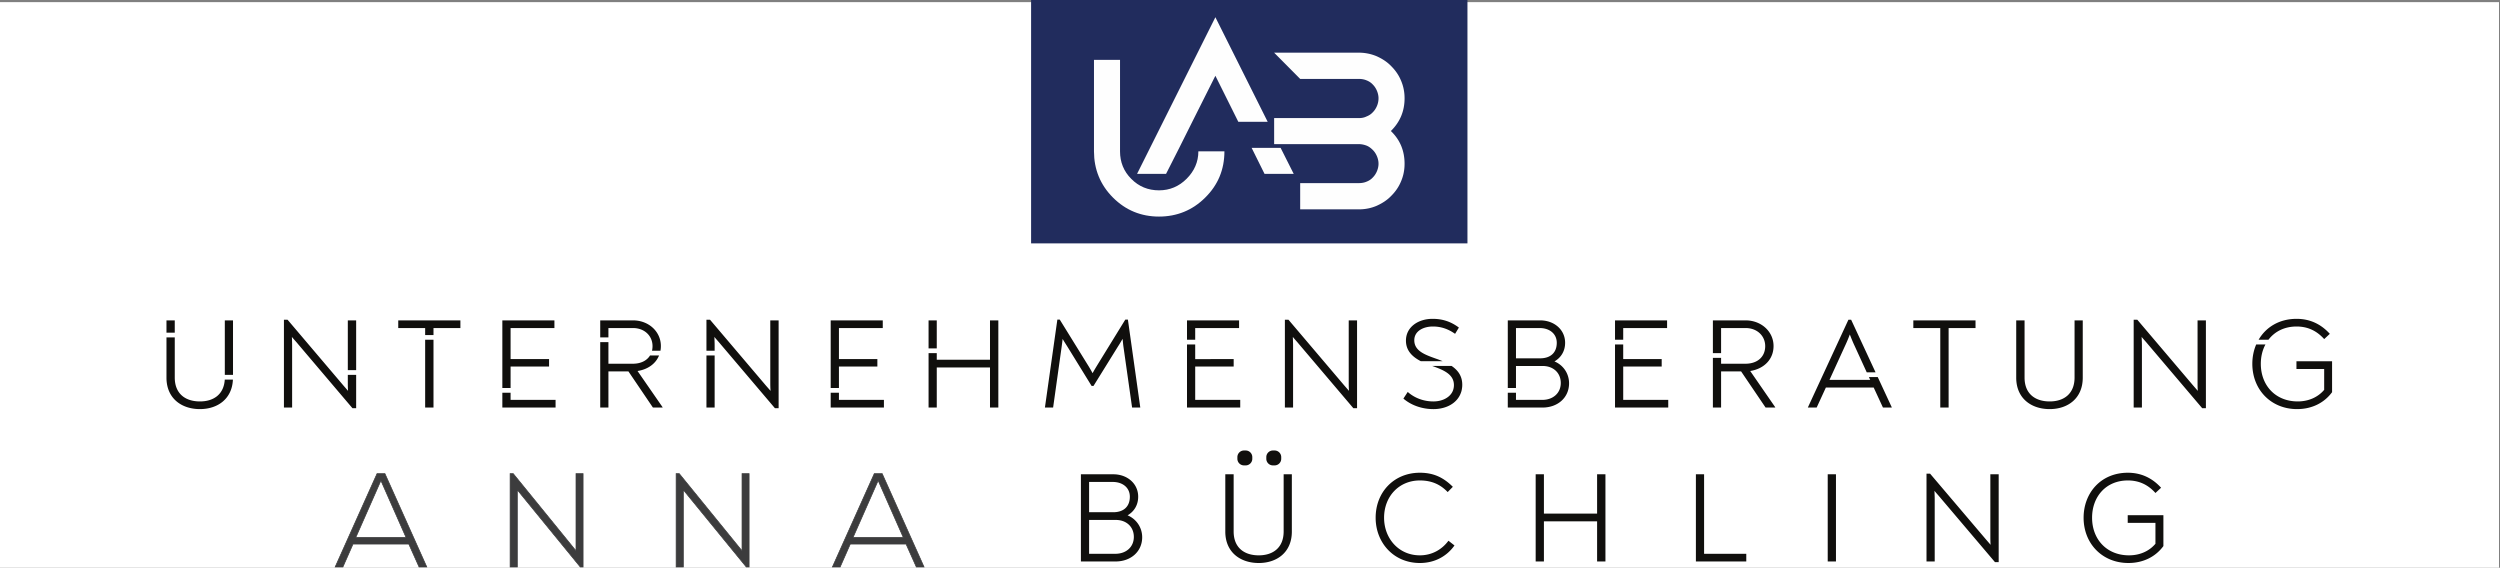<svg xml:space="preserve" width="251" height="57" xmlns="http://www.w3.org/2000/svg"><rect width="100%" height="100%" fill="#808080" stroke="none"/><path style="fill:#fff;fill-opacity:1;stroke-width:.75" transform="matrix(1.333 0 0 1.333 -149.643 845.212)" d="M112.232-633.909h188.25v42.75h-188.25z"/><path d="M579.676-158.708H424.87v86.382h154.806v-86.382" style="fill:#212c5d;fill-opacity:1;fill-rule:nonzero;stroke:none;stroke-width:.1" transform="matrix(.283 0 0 -.283 -16.716 -20.479)"/><path d="M493.454-126.062c0-6.392-2.225-11.881-6.81-16.397-4.516-4.516-10.075-6.74-16.398-6.74s-11.811 2.224-16.327 6.74c-4.517 4.516-6.74 10.075-6.74 16.397v32.448h9.24v-32.448c0-3.821 1.32-7.087 3.96-9.727 2.71-2.778 6.045-4.1 9.867-4.1 3.822 0 7.088 1.39 9.797 4.1 2.71 2.71 4.168 5.976 4.168 9.727h9.243" style="fill:#fefefe;fill-opacity:1;fill-rule:nonzero;stroke:none;stroke-width:.1" transform="matrix(.283 0 0 -.283 -16.716 -20.479)"/><path d="M518.044-134.057H507.69l-4.584 9.242h10.283zm-40.578 9.31-4.724-9.31h-10.284l27.792 55.585 18.552-37.103h-10.42l-8.132 16.329-8.2-16.33-4.584-9.17" style="fill:#fefefe;fill-opacity:1;fill-rule:nonzero;stroke:none;stroke-width:.1" transform="matrix(.283 0 0 -.283 -16.716 -20.479)"/><path d="M552.504-118.845c3.266-3.126 4.864-7.017 4.864-11.603 0-2.223-.416-4.308-1.25-6.253-.833-2.015-2.015-3.682-3.475-5.142-1.458-1.528-3.195-2.64-5.21-3.544-1.946-.833-4.03-1.25-6.254-1.25h-20.845v9.31h20.845c.903 0 1.808.14 2.64.487.903.347 1.668.834 2.293 1.529.627.625 1.112 1.389 1.46 2.223.347.834.554 1.737.554 2.64 0 .904-.207 1.807-.554 2.64-.348.834-.833 1.599-1.46 2.224-.625.625-1.32 1.18-2.154 1.528-.903.348-1.807.556-2.78.556H511.095v9.24h30.085c.903 0 1.808.14 2.64.557.903.348 1.668.834 2.293 1.529.627.625 1.112 1.389 1.46 2.223a7 7 0 0 1 .554 2.709c0 .904-.207 1.807-.554 2.64-.348.835-.833 1.599-1.46 2.224-.625.695-1.39 1.182-2.292 1.529-.833.347-1.738.486-2.641.486h-20.845l-9.24 9.31h30.085a16.21 16.21 0 0 0 6.254-1.25c2.015-.903 3.752-2.015 5.21-3.544 1.46-1.46 2.642-3.126 3.475-5.141.834-1.946 1.25-4.03 1.25-6.254 0-4.516-1.598-8.406-4.864-11.603" style="fill:#fefefe;fill-opacity:1;fill-rule:nonzero;stroke:none;stroke-width:.1" transform="matrix(.283 0 0 -.283 -16.716 -20.479)"/><path d="M118.127-186.026v-4.362h2.94v4.362zm20.697 0v-19.33h2.908v19.33zm-.017-21.005c-.308-5.2-3.9-7.75-8.808-7.75-5.235 0-8.931 2.789-8.931 8.468v14.249h-2.941v-14.284c0-7.337 5.32-11.152 11.872-11.152 6.242 0 11.39 3.575 11.7 10.469h-2.892M182.46-186.026v-17.653h2.959v17.653zm0-19.33v-2.462c0-.992 0-2.087.086-3.216-.77.906-1.54 1.762-2.223 2.583l-19.244 22.665h-1.283v-31.166h2.907v22.1c0 1.009-.034 1.967-.085 2.96.736-.908 1.557-1.763 2.19-2.55l19.295-22.733h1.316v11.82h-2.958M200.353-186.026v-2.72h9.545v-2.48h2.959v2.48h9.545v2.72zm9.545-6.876v-24.05h2.959v24.05h-2.96M255.758-188.746v2.72h-18.474v-24h2.925v7.63h13.649v2.634h-13.65v11.016zm-15.55-25.486v2.53h-2.924v-5.25h18.884v2.72h-15.96M283.656-186.026h-11.648v-6.038h2.908v3.318h8.74c4.054 0 6.91-2.771 6.91-6.414a7.25 7.25 0 0 0-.187-1.643h2.994c.102.53.154 1.096.154 1.677 0 5.15-4.362 9.1-9.871 9.1zm1.592-17.961c3.763.598 6.464 2.635 7.629 5.509h-3.2c-1.128-1.831-3.266-2.925-6.106-2.925h-8.655v7.663h-2.908v-23.212h2.908v12.829h7.098l8.69-12.83h3.42v.137l-8.876 12.829M332.338-186.026v-21.792c0-.992 0-2.087.104-3.216-.787.906-1.557 1.762-2.242 2.583l-19.244 22.665h-1.264v-11.017h2.908v1.95c0 1.01-.052 1.968-.087 2.96.718-.907 1.54-1.762 2.174-2.55l19.295-22.732h1.316v31.149zm-22.646-12.452v-18.474h2.908v18.474h-2.908M372.246-188.746v2.72h-18.474v-24h2.925v7.63h13.634v2.634h-13.634v11.016zm-15.55-25.486v2.53h-2.924v-5.25h18.884v2.72h-15.96M410.289-186.026v-13.957h-18.885v2.343h-2.908v-19.312h2.908v14.23h18.885v-14.23h2.959v30.926zm-21.793 0v-9.938h2.908v9.938h-2.908M459.21-185.752h-.922l-9.683-15.737c-.633-1.044-1.283-2.087-1.916-3.267a57.276 57.276 0 0 1-1.916 3.267l-9.733 15.737h-.855l-4.413-31.2h2.907l3.012 21.433c.119.906.256 1.864.359 2.908a98.059 98.059 0 0 1 1.59-2.55l8.69-14.111h.684l8.689 14.009c.548.82 1.096 1.779 1.626 2.686.103-.992.189-2.036.325-2.942l3.044-21.433h2.908l-4.395 31.2M480.18-186.026v-6.876h2.91v4.156h15.566v2.72zm2.91-28.206v11.837h13.648v2.633H483.09v5.183h-2.91v-22.373h18.886v2.72H483.09M537.554-186.026v-21.792c0-.992 0-2.087.102-3.216-.787.906-1.557 1.762-2.241 2.583l-19.243 22.665h-1.266v-31.166h2.908v22.1c0 1.009-.052 1.967-.087 2.96.719-.908 1.54-1.763 2.174-2.55l19.295-22.733h1.316v31.149h-2.958M574.057-202.19h-6.877c.017 0 .034-.018.05-.018 4.089-1.471 7.647-2.96 7.647-6.79a5.01 5.01 0 0 0-.102-1.027 4.63 4.63 0 0 0-.633-1.676c-1.215-1.984-3.764-3.08-6.552-3.08-3.541 0-6.773 1.284-9.1 3.37l-1.538-2.36c2.633-2.275 6.447-3.73 10.638-3.73 4.619 0 8.468 2.122 9.768 5.8.205.53.325 1.077.394 1.676.067.377.085.77.085 1.164 0 3.06-1.506 5.132-3.78 6.67zm-6.637 13.992c2.907 0 5.404-.872 7.868-2.6l1.35 2.224c-2.94 2.188-5.9 3.096-9.354 3.096-5.014 0-9.427-2.857-9.427-7.732 0-3.61 2.327-5.781 5.287-7.305h7.747c-.82.36-1.675.668-2.565.976-3.73 1.334-7.51 2.686-7.51 6.466 0 3.284 3.268 4.875 6.604 4.875M605.445-199.487h-8.553v10.74h8.416c3.456 0 6.055-2 6.055-5.233 0-3.558-2.275-5.507-5.918-5.507zm5.098-1.096c2.275 1.317 3.78 3.593 3.78 6.603 0 4.687-3.917 7.954-8.826 7.954h-11.513v-24h2.908v7.818h9.512c3.693 0 6.379-2.411 6.379-6.021 0-3.677-2.823-6.003-6.551-6.003h-9.34v2.53h-2.908v-5.25h12.333c5.405 0 9.408 3.54 9.408 8.603 0 3.456-2.035 6.45-5.182 7.766M634.935-214.232v11.837h13.649v2.633h-13.65v5.183h-2.907v-22.373h18.885v2.72zm-2.908 28.206v-6.876h2.908v4.156H650.5v2.72h-18.473M679.99-203.987c5.08.82 8.28 4.276 8.28 8.86 0 5.15-4.38 9.1-9.888 9.1H666.75v-11.613h2.909v8.894h8.723c4.054 0 6.929-2.771 6.929-6.414 0-3.73-2.686-6.243-7.014-6.243h-8.638v2.086h-2.91v-17.635h2.91v12.829h7.099l8.69-12.83h3.403v.137l-8.86 12.829M725.235-206.142h-3.13l.46-.992h-14.452l5.49 12.008a51.322 51.322 0 0 1 1.728 4.106c.547-1.42 1.094-2.771 1.727-4.106l4.276-9.34h3.13l-8.672 18.68h-.958l-14.37-31.081v-.085h3.099l3.268 7.099h16.967l3.285-7.1h3.13v.086l-4.978 10.725M737.859-186.026v-2.72h9.56v-28.206h2.96v28.206h9.546v2.72h-22.066M795.059-186.026v-20.287c0-5.68-3.693-8.467-8.825-8.467-5.235 0-8.912 2.788-8.912 8.467v20.287h-2.96v-20.322c0-7.337 5.32-11.152 11.872-11.152 6.465 0 11.733 3.815 11.733 11.152v20.322h-2.908M838.696-186.026v-21.792c0-.992 0-2.087.086-3.216-.771.906-1.541 1.762-2.224 2.583l-19.244 22.665h-1.282v-31.166h2.925v22.1c0 1.009-.052 1.967-.104 2.96.736-.908 1.557-1.763 2.189-2.55l19.296-22.733h1.317v31.149h-2.96M873.83-188.198c4.003 0 7.184-1.557 9.785-4.465l2 1.865c-3.094 3.42-7.012 5.32-11.784 5.32-6.176 0-10.897-2.977-13.48-7.424h3.49c2.189 2.89 5.645 4.704 9.99 4.704zm-.051-12.333v-2.736h9.836v-7.408c-2.241-2.634-5.56-4.105-9.375-4.105-7.92 0-13.101 5.696-13.101 13.343 0 2.53.565 4.875 1.642 6.858h-3.284c-.891-2.07-1.371-4.412-1.371-6.858 0-9.187 6.637-16.063 15.875-16.063 5.236 0 9.614 2.19 12.418 6.004v10.965h-12.64" style="fill:#100f0d;fill-opacity:1;fill-rule:nonzero;stroke:none;stroke-width:.1" transform="matrix(.283 0 0 -.283 -16.716 -20.479)"/><path d="m203.1-263.006-8.897 20.158-8.897-20.158zm4.637-10.506-3.645 8.14h-19.78l-3.596-8.14h-2.745l14.859 33.124h2.793l14.858-33.124h-2.744" style="fill:#3c3c3d;fill-opacity:1;fill-rule:nonzero;stroke:none;stroke-width:.1" transform="matrix(.283 0 0 -.283 -16.716 -20.479)"/><path d="m203.1-263.006-8.897 20.158-8.897-20.158zm4.637-10.506-3.645 8.14h-19.78l-3.596-8.14h-2.745l14.859 33.124h2.793l14.858-33.124z" style="fill:none;stroke:#3c3c3d;stroke-width:.25;stroke-linecap:butt;stroke-linejoin:miter;stroke-miterlimit:10;stroke-dasharray:none;stroke-opacity:1" transform="matrix(.283 0 0 -.283 -16.716 -20.479)"/><path d="m241.129-240.388 22.287-27.398v27.398h2.51v-33.124h-.994l-22.336 27.352v-27.352h-2.556v33.124h1.089" style="fill:#3c3c3d;fill-opacity:1;fill-rule:nonzero;stroke:none;stroke-width:.1" transform="matrix(.283 0 0 -.283 -16.716 -20.479)"/><path d="m241.129-240.388 22.287-27.398v27.398h2.51v-33.124h-.994l-22.336 27.352v-27.352h-2.556v33.124z" style="fill:none;stroke:#3c3c3d;stroke-width:.25;stroke-linecap:butt;stroke-linejoin:miter;stroke-miterlimit:10;stroke-dasharray:none;stroke-opacity:1" transform="matrix(.283 0 0 -.283 -16.716 -20.479)"/><path d="m300.028-240.388 22.287-27.398v27.398h2.509v-33.124h-.993l-22.336 27.352v-27.352h-2.556v33.124h1.089" style="fill:#3c3c3d;fill-opacity:1;fill-rule:nonzero;stroke:none;stroke-width:.1" transform="matrix(.283 0 0 -.283 -16.716 -20.479)"/><path d="m300.028-240.388 22.287-27.398v27.398h2.509v-33.124h-.993l-22.336 27.352v-27.352h-2.556v33.124z" style="fill:none;stroke:#3c3c3d;stroke-width:.25;stroke-linecap:butt;stroke-linejoin:miter;stroke-miterlimit:10;stroke-dasharray:none;stroke-opacity:1" transform="matrix(.283 0 0 -.283 -16.716 -20.479)"/><path d="m379.512-263.006-8.897 20.158-8.897-20.158zm4.637-10.506-3.645 8.14h-19.78l-3.596-8.14h-2.745l14.859 33.124h2.793l14.859-33.124h-2.745" style="fill:#3c3c3d;fill-opacity:1;fill-rule:nonzero;stroke:none;stroke-width:.1" transform="matrix(.283 0 0 -.283 -16.716 -20.479)"/><path d="m379.512-263.006-8.897 20.158-8.897-20.158zm4.637-10.506-3.645 8.14h-19.78l-3.596-8.14h-2.745l14.859 33.124h2.793l14.859-33.124z" style="fill:none;stroke:#3c3c3d;stroke-width:.25;stroke-linecap:butt;stroke-linejoin:miter;stroke-miterlimit:10;stroke-dasharray:none;stroke-opacity:1" transform="matrix(.283 0 0 -.283 -16.716 -20.479)"/><path d="M454.769-268.833h-9.321v12.008h9.51c3.679 0 6.363-2.412 6.363-6.005 0-3.678-2.822-6.003-6.552-6.003zm-9.321 25.486h8.416c3.455 0 6.037-2.001 6.037-5.234 0-3.558-2.257-5.507-5.9-5.507h-8.553zm13.65-11.837c2.275 1.318 3.763 3.593 3.763 6.603 0 4.688-3.901 7.954-8.827 7.954H442.54v-30.927h12.316c5.422 0 9.425 3.54 9.425 8.587 0 3.455-2.053 6.466-5.183 7.783M514.468-240.627v-20.287c0-5.68-3.696-8.467-8.828-8.467-5.232 0-8.911 2.788-8.911 8.467v20.287h-2.96v-20.338c0-7.321 5.319-11.135 11.87-11.135 6.469 0 11.737 3.814 11.737 11.135v20.338h-2.908M572.936-264.198c-2.275-3.08-5.783-5.183-10.145-5.183-7.508 0-12.692 6.004-12.692 13.342 0 7.492 5.235 13.223 12.692 13.223 4.414 0 7.458-1.591 9.87-4.122l1.83 1.864c-3.334 3.318-6.824 4.995-11.7 4.995-9.133 0-15.685-6.825-15.685-15.96 0-8.826 6.362-16.061 15.685-16.061 5.457 0 9.699 2.548 12.284 6.226l-2.14 1.676M625.67-240.627v-13.958h-18.866v13.958h-2.925v-30.927h2.925v14.233h18.866v-14.233h2.96v30.927h-2.96M663.628-268.833v28.206h-2.908v-30.927h17.876v2.72h-14.968M707.487-240.627v-30.927h2.925v30.927h-2.925M765.184-240.627v-21.792c0-.992 0-2.087.085-3.233-.77.924-1.54 1.779-2.223 2.6l-19.244 22.648h-1.266v-31.15h2.909v22.1c0 1.01-.053 1.968-.086 2.96.719-.906 1.539-1.778 2.172-2.55l19.296-22.75h1.315v31.167h-2.958M813.918-255.133v-2.736h9.836v-7.406c-2.242-2.652-5.56-4.106-9.375-4.106-7.92 0-13.103 5.696-13.103 13.342 0 7.458 4.91 13.223 12.692 13.223 4.004 0 7.185-1.54 9.786-4.448l2 1.865c-3.096 3.404-7.013 5.32-11.786 5.32-9.594 0-15.702-7.185-15.702-15.96 0-9.202 6.653-16.061 15.89-16.061 5.218 0 9.598 2.17 12.42 6.003v10.964h-12.658M503.345-235.122a2.352 2.352 0 0 0-2.352-2.352h-.588a2.351 2.351 0 0 0-2.352 2.352v.588a2.351 2.351 0 0 0 2.352 2.352h.588a2.352 2.352 0 0 0 2.352-2.352v-.588M513.608-235.122a2.351 2.351 0 0 0-2.352-2.352h-.59a2.352 2.352 0 0 0-2.35 2.352v.588a2.352 2.352 0 0 0 2.35 2.352h.59c1.3 0 2.352-1.053 2.352-2.352v-.588" style="fill:#100f0d;fill-opacity:1;fill-rule:nonzero;stroke:none;stroke-width:.1" transform="matrix(.283 0 0 -.283 -16.716 -20.479)"/></svg>